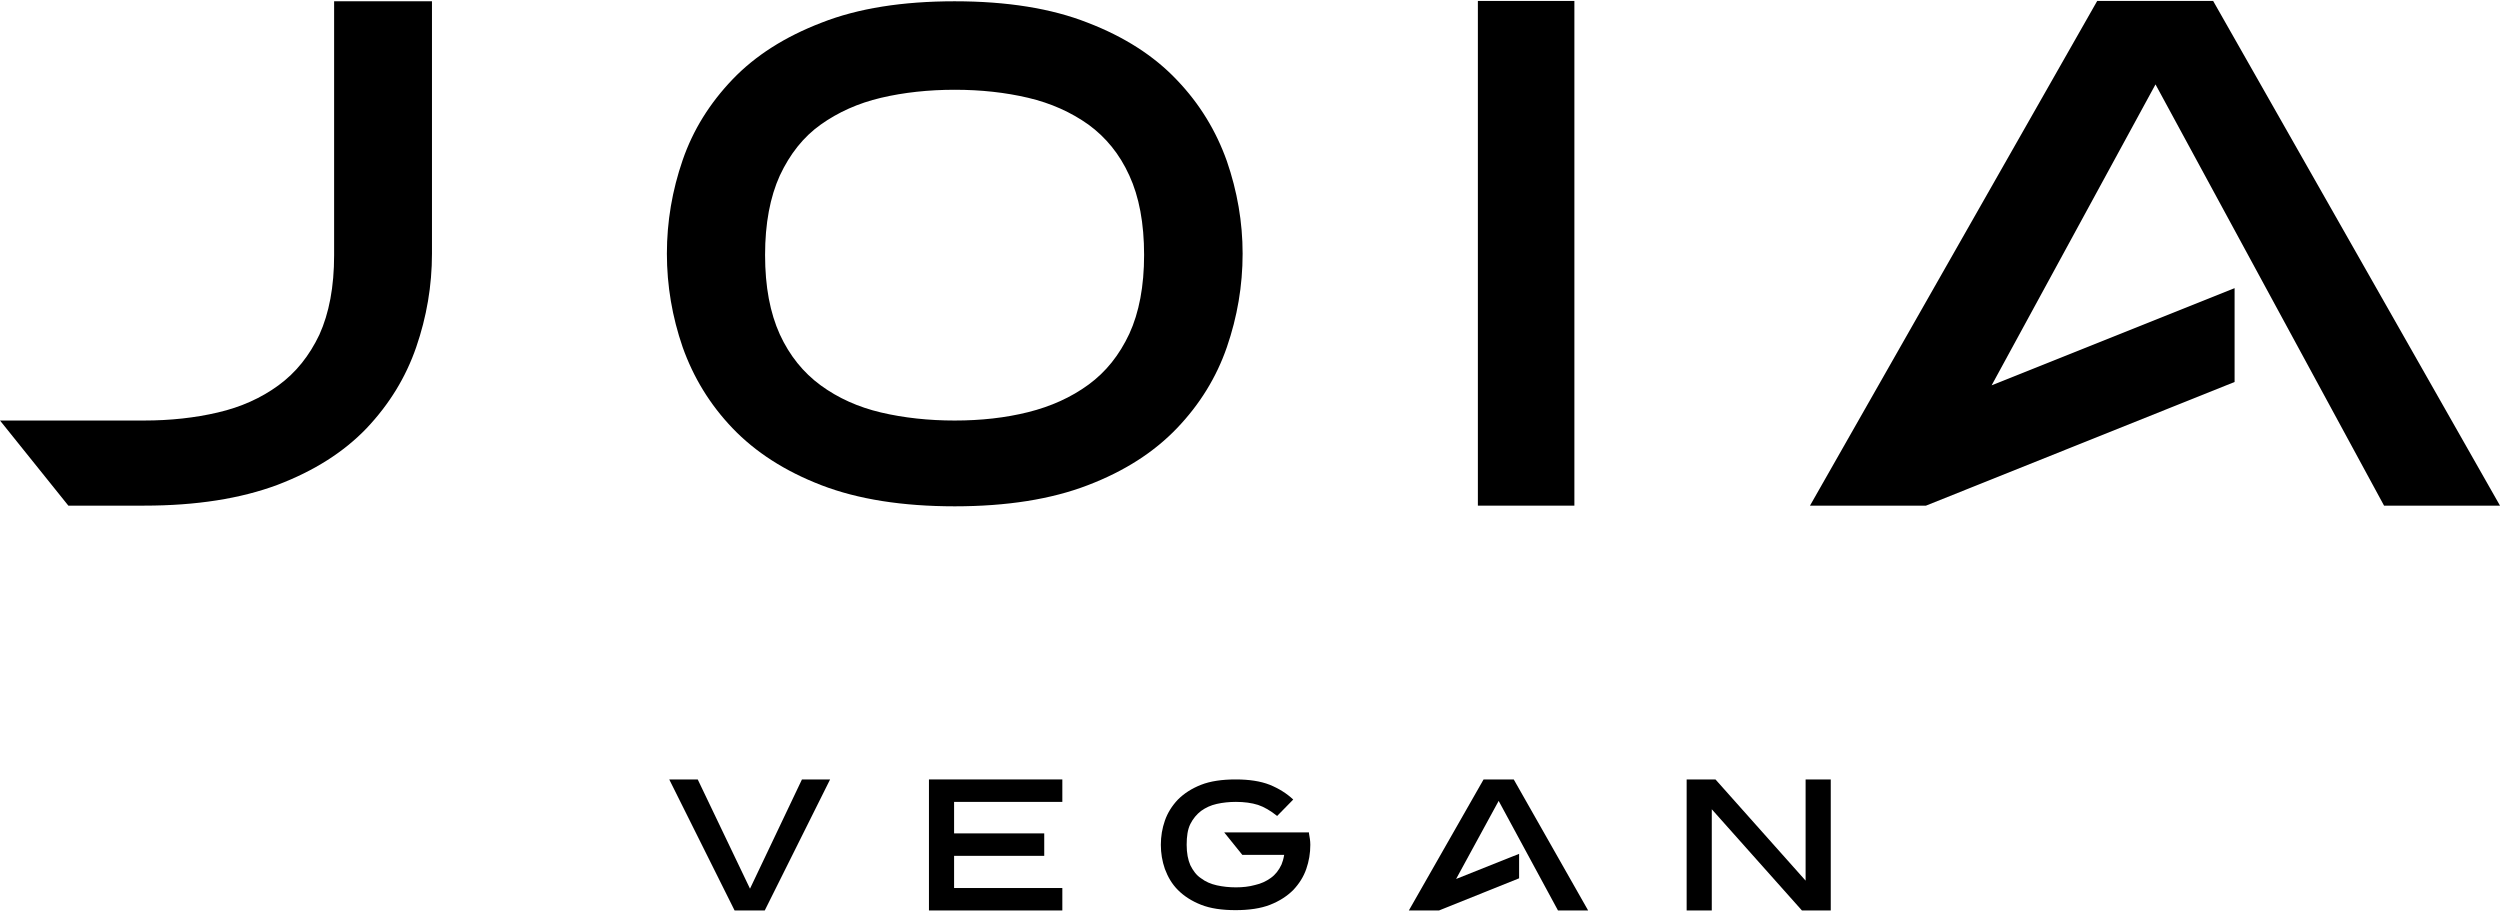 <?xml version="1.0" encoding="UTF-8"?> <svg xmlns="http://www.w3.org/2000/svg" xmlns:xlink="http://www.w3.org/1999/xlink" xmlns:xodm="http://www.corel.com/coreldraw/odm/2003" xml:space="preserve" width="587px" height="214px" version="1.1" style="shape-rendering:geometricPrecision; text-rendering:geometricPrecision; image-rendering:optimizeQuality; fill-rule:evenodd; clip-rule:evenodd" viewBox="0 0 464.199 168.879"> <defs> <style type="text/css"> .fil0 {fill:black;fill-rule:nonzero} </style> </defs> <g id="Layer_x0020_1">  <g id="logo-light.svg"> <polygon class="fil0" points="129.554,144.55 139.26,164.835 148.906,144.55 154.133,144.55 141.998,168.879 136.399,168.879 124.264,144.55 "></polygon> <polygon class="fil0" points="177.155,158.8 177.155,164.711 197.254,164.711 197.254,168.879 172.488,168.879 172.488,144.55 197.254,144.55 197.254,148.719 177.155,148.719 177.155,154.568 193.894,154.568 193.894,158.737 177.155,158.737 "></polygon> <path class="fil0" d="M243.05 154.568c0.125,0.684 0.249,1.368 0.249,2.115 0,1.557 -0.249,3.049 -0.747,4.48 -0.497,1.433 -1.305,2.738 -2.426,3.921 -1.12,1.121 -2.551,2.053 -4.293,2.737 -1.743,0.686 -3.92,0.997 -6.41,0.997 -2.55,0 -4.667,-0.311 -6.409,-0.997 -1.742,-0.684 -3.173,-1.616 -4.293,-2.737 -1.121,-1.12 -1.868,-2.427 -2.428,-3.921 -0.497,-1.431 -0.747,-2.923 -0.747,-4.48 0,-1.555 0.25,-3.049 0.747,-4.48 0.499,-1.431 1.307,-2.737 2.428,-3.92 1.12,-1.12 2.551,-2.053 4.293,-2.738 1.742,-0.685 3.92,-0.995 6.409,-0.995 2.49,0 4.605,0.31 6.347,0.995 1.681,0.685 3.173,1.618 4.356,2.738l-2.987 3.049c-1.245,-0.995 -2.426,-1.679 -3.547,-2.053 -1.182,-0.373 -2.551,-0.56 -4.107,-0.56 -1.244,0 -2.426,0.124 -3.546,0.374 -1.12,0.248 -2.054,0.684 -2.925,1.305 -0.808,0.623 -1.494,1.431 -1.991,2.428 -0.498,0.995 -0.684,2.302 -0.684,3.857 0,1.557 0.248,2.801 0.684,3.796 0.497,0.996 1.12,1.867 1.991,2.427 0.808,0.622 1.805,1.058 2.925,1.306 1.12,0.249 2.302,0.374 3.546,0.374 1.245,0 2.428,-0.125 3.547,-0.435 1.12,-0.25 2.054,-0.685 2.925,-1.307 0.871,-0.622 1.494,-1.431 1.991,-2.489 0.187,-0.436 0.374,-1.058 0.498,-1.805l-7.779 0 -3.36 -4.169 15.743 0 0 0.187z"></path> <polygon class="fil0" points="267.195,168.879 261.595,168.879 275.471,144.55 281.071,144.55 294.885,168.879 289.285,168.879 278.271,148.532 270.368,163.03 282.066,158.363 282.066,162.906 "></polygon> <polygon class="fil0" points="334.581,168.879 317.843,150.088 317.843,168.879 313.176,168.879 313.176,144.55 318.528,144.55 335.264,163.341 335.264,144.55 339.934,144.55 339.934,168.879 "></polygon> <path class="fil0" d="M26.757 93.712l-14.064 0 -12.693 -15.805 26.757 0c4.853,0 9.457,-0.498 13.69,-1.494 4.293,-0.995 8.026,-2.676 11.262,-5.04 3.236,-2.365 5.724,-5.476 7.592,-9.397 1.804,-3.981 2.738,-8.897 2.738,-14.747l0 -47.166 18.169 0 0 46.855c0,5.974 -0.995,11.761 -2.924,17.361 -1.93,5.6 -4.979,10.579 -9.21,15.059 -4.232,4.417 -9.707,7.902 -16.552,10.515 -6.845,2.552 -15.058,3.859 -24.765,3.859z"></path> <path class="fil0" d="M177.279 0.063c9.645,0 17.921,1.307 24.703,3.982 6.783,2.613 12.321,6.161 16.552,10.641 4.232,4.418 7.281,9.458 9.272,15.058 1.929,5.601 2.924,11.325 2.924,17.174 0,5.974 -0.995,11.761 -2.924,17.361 -1.93,5.6 -5.04,10.64 -9.272,15.059 -4.231,4.417 -9.707,7.965 -16.552,10.578 -6.782,2.613 -15.058,3.92 -24.703,3.92 -9.707,0 -17.983,-1.307 -24.765,-3.92 -6.784,-2.613 -12.259,-6.161 -16.491,-10.578 -4.231,-4.419 -7.28,-9.459 -9.271,-15.059 -1.929,-5.6 -2.925,-11.387 -2.925,-17.361 0,-5.973 0.996,-11.76 2.925,-17.36 1.929,-5.601 5.04,-10.579 9.271,-14.997 4.232,-4.418 9.707,-7.903 16.491,-10.516 6.782,-2.675 15.058,-3.982 24.765,-3.982zm0 77.844c4.854,0 9.395,-0.498 13.627,-1.556 4.231,-1.058 7.965,-2.738 11.201,-5.102 3.236,-2.365 5.725,-5.477 7.591,-9.459 1.804,-3.92 2.738,-8.835 2.738,-14.623 0,-5.911 -0.934,-10.827 -2.738,-14.747 -1.805,-3.983 -4.355,-7.094 -7.591,-9.458 -3.236,-2.303 -6.97,-3.983 -11.201,-4.979 -4.232,-0.995 -8.773,-1.492 -13.627,-1.492 -4.854,0 -9.459,0.497 -13.69,1.492 -4.232,0.996 -7.965,2.676 -11.201,4.979 -3.235,2.302 -5.724,5.475 -7.591,9.458 -1.804,3.982 -2.737,8.899 -2.737,14.747 0,5.912 0.933,10.765 2.737,14.748 1.804,3.92 4.356,7.093 7.591,9.458 3.236,2.364 6.969,4.045 11.201,5.04 4.231,0.996 8.836,1.494 13.69,1.494z"></path> <polygon class="fil0" points="274.411,0 292.331,0 292.331,93.712 274.411,93.712 "></polygon> <polygon class="fil0" points="357.61,93.712 336.077,93.712 389.407,0 410.936,0 464.199,93.712 442.671,93.712 400.233,15.494 369.804,71.373 414.918,53.327 414.918,70.751 "></polygon> </g> </g> </svg> 